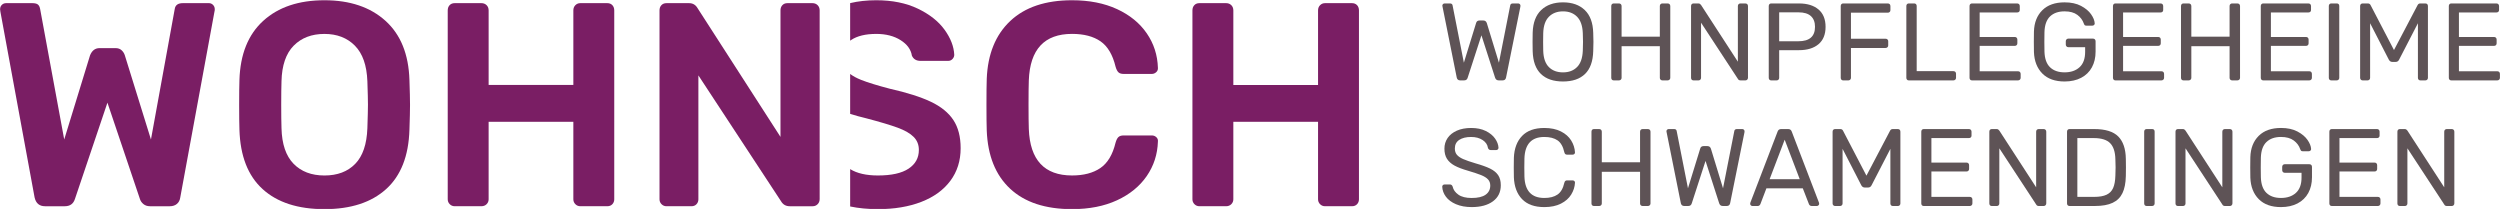 <?xml version="1.0" encoding="UTF-8"?>
<svg id="Logo" xmlns="http://www.w3.org/2000/svg" viewBox="0 0 348.457 29.126">
  <defs>
    <style>
      .cls-1 {
        opacity: .98;
      }

      .cls-2 {
        fill: #5b5053;
      }

      .cls-2, .cls-3 {
        stroke-width: 0px;
      }

      .cls-3 {
        fill: #7a1e64;
      }
    </style>
  </defs>
  <path class="cls-3" d="m122.129,4.726c1.348,0,2.48.29,3.397.869.916.58,1.442,1.301,1.577,2.163.216.485.62.728,1.213.728h3.841c.243,0,.445-.087.607-.263.162-.175.243-.37.243-.586-.054-1.159-.505-2.325-1.355-3.498-.849-1.173-2.09-2.149-3.72-2.932-1.631-.782-3.565-1.173-5.803-1.173-1.311,0-2.521.133-3.633.399v5.237c.044-.032.088-.064.135-.095.849-.566,2.015-.849,3.498-.849Z"/>
  <g>
    <path class="cls-3" d="m53.733,2.906C51.616.992,48.779.035,45.221.035c-3.586,0-6.429.957-8.532,2.871-2.103,1.914-3.208,4.664-3.316,8.249-.027.782-.04,1.941-.04,3.478,0,1.51.013,2.656.04,3.437.107,3.666,1.186,6.429,3.235,8.29,2.048,1.86,4.919,2.79,8.613,2.79,3.666,0,6.531-.93,8.593-2.79,2.062-1.86,3.147-4.623,3.255-8.29.054-1.563.081-2.709.081-3.437,0-.754-.027-1.914-.081-3.478-.108-3.585-1.22-6.335-3.336-8.249Zm-2.527,14.962c-.081,2.238-.647,3.896-1.698,4.974-1.051,1.079-2.481,1.618-4.286,1.618-1.806,0-3.242-.546-4.307-1.638-1.065-1.092-1.624-2.743-1.678-4.953-.027-.809-.04-1.901-.04-3.275,0-1.401.013-2.493.04-3.275.054-2.21.62-3.862,1.698-4.953,1.078-1.092,2.507-1.638,4.286-1.638,1.752,0,3.167.546,4.246,1.638,1.078,1.092,1.658,2.743,1.739,4.953.054,1.564.081,2.656.081,3.275,0,.566-.027,1.658-.081,3.275Z"/>
    <path class="cls-3" d="m84.646.439h-3.761c-.27,0-.499.095-.687.283-.189.189-.283.431-.283.728v10.392h-11.808V1.45c0-.296-.095-.539-.283-.728-.189-.188-.431-.283-.728-.283h-3.72c-.297,0-.533.095-.708.283-.176.189-.263.431-.263.728v26.324c0,.27.094.499.283.687.188.189.418.283.687.283h3.72c.296,0,.539-.094.728-.283.188-.188.283-.418.283-.687v-10.797h11.808v10.797c0,.27.094.499.283.687.188.189.418.283.687.283h3.761c.296,0,.532-.094.708-.283.175-.188.263-.418.263-.687V1.45c0-.296-.088-.539-.263-.728-.176-.188-.411-.283-.708-.283Z"/>
    <path class="cls-3" d="m29.127.439h-3.639c-.674,0-1.051.27-1.132.809l-3.316,18.197-3.639-11.727c-.081-.269-.229-.505-.445-.708-.216-.202-.499-.303-.849-.303h-2.224c-.62,0-1.065.337-1.334,1.011l-3.599,11.727L5.592,1.248c-.054-.296-.162-.505-.323-.627-.162-.121-.418-.182-.768-.182H.861c-.243,0-.445.081-.607.243C.093.844.012,1.046.012,1.289l.04.324,4.772,25.92c.188.809.674,1.213,1.456,1.213h2.75c.728,0,1.199-.337,1.415-1.011l4.529-13.425,4.529,13.425c.081.27.243.506.485.708.243.202.552.303.93.303h2.75c.404,0,.734-.107.991-.324.256-.215.411-.512.465-.89L29.895,1.612c.027-.081.04-.188.04-.324,0-.243-.081-.445-.243-.607-.162-.162-.351-.243-.566-.243Z"/>
    <path class="cls-3" d="m129.752,14.188c-1.415-.674-3.323-1.28-5.722-1.82-1.753-.458-3.087-.869-4.003-1.233-.623-.247-1.131-.523-1.53-.827v5.563c.698.223,1.45.43,2.258.622,1.941.512,3.403.95,4.387,1.314.984.364,1.719.788,2.204,1.274.485.485.728,1.092.728,1.82,0,1.106-.479,1.975-1.436,2.608-.957.634-2.379.95-4.266.95-1.633,0-2.925-.296-3.875-.889v5.209c1.174.246,2.465.37,3.875.37,2.291,0,4.307-.337,6.045-1.011,1.739-.674,3.086-1.651,4.044-2.932.957-1.28,1.436-2.796,1.436-4.549,0-1.59-.337-2.898-1.011-3.922-.674-1.024-1.719-1.873-3.134-2.548Z"/>
    <path class="cls-3" d="m189.153.723c-.176-.188-.411-.283-.708-.283h-3.761c-.27,0-.499.095-.687.283-.189.189-.283.431-.283.728v10.392h-11.808V1.45c0-.296-.095-.539-.283-.728-.189-.188-.432-.283-.728-.283h-3.72c-.297,0-.533.095-.708.283-.176.189-.263.431-.263.728v26.324c0,.27.094.499.283.687.188.189.418.283.687.283h3.72c.296,0,.539-.094.728-.283.188-.188.283-.418.283-.687v-10.797h11.808v10.797c0,.27.094.499.283.687.188.189.418.283.687.283h3.761c.296,0,.532-.094.708-.283.175-.188.263-.418.263-.687V1.45c0-.296-.088-.539-.263-.728Z"/>
    <path class="cls-3" d="m155.692,1.268c-1.779-.822-3.869-1.233-6.268-1.233-3.694,0-6.565.964-8.613,2.891-2.049,1.928-3.141,4.617-3.276,8.067-.027.755-.04,1.968-.04,3.639,0,1.645.013,2.831.04,3.558.135,3.505,1.219,6.207,3.255,8.108,2.035,1.9,4.913,2.851,8.633,2.851,2.399,0,4.489-.411,6.268-1.233,1.779-.822,3.16-1.947,4.145-3.376.984-1.429,1.502-3.033,1.557-4.812.027-.243-.047-.445-.222-.607-.176-.162-.384-.243-.627-.243h-3.922c-.324,0-.566.075-.728.222-.162.148-.297.411-.404.788-.404,1.672-1.112,2.851-2.123,3.538-1.011.687-2.325,1.031-3.943,1.031-3.855,0-5.863-2.157-6.025-6.47-.027-.782-.04-1.927-.04-3.437,0-1.509.013-2.628.04-3.356.162-4.313,2.17-6.47,6.025-6.47,1.644,0,2.965.344,3.963,1.031.997.687,1.698,1.867,2.103,3.538.108.378.243.641.404.789.162.148.404.222.728.222h3.922c.215,0,.411-.074.586-.222.175-.148.263-.33.263-.546v-.081c-.054-1.779-.573-3.383-1.557-4.812-.984-1.429-2.366-2.554-4.145-3.376Z"/>
    <path class="cls-3" d="m113.235.439h-3.478c-.297,0-.533.095-.708.283-.176.189-.263.431-.263.728v17.63L97.222,1.127c-.27-.458-.661-.687-1.173-.687h-3.154c-.297,0-.533.095-.708.283-.176.189-.263.431-.263.728v26.324c0,.27.094.499.283.687.188.189.418.283.687.283h3.478c.296,0,.532-.094.708-.283.175-.188.263-.418.263-.687V10.508l11.525,17.55c.269.459.673.687,1.213.687h3.195c.269,0,.499-.094.687-.283.188-.188.283-.431.283-.728V1.45c0-.296-.095-.539-.283-.728-.189-.188-.432-.283-.728-.283Z"/>
  </g>
  <g class="cls-1">
    <g>
      <path class="cls-2" d="m203.043,10.806l-1.976-9.851-.03-.168c0-.082.03-.153.092-.214.061-.061.133-.092.214-.092h.751c.214,0,.337.086.368.26l1.577,7.997,1.7-5.514c.061-.245.219-.368.475-.368h.535c.245,0,.409.123.49.368l1.686,5.514,1.577-7.997c.03-.174.158-.26.383-.26h.735c.082,0,.153.03.214.092.061.061.092.133.092.214,0,.061-.005.118-.015.168l-1.992,9.851c-.051.265-.209.398-.475.398h-.551c-.256,0-.424-.128-.505-.383l-1.9-5.898-1.914,5.898c-.072.256-.235.383-.49.383h-.567c-.256 0-.414-.133-.475-.398Z"/>
      <path class="cls-2" d="m214.778,10.309c-.725-.7-1.108-1.754-1.149-3.163-.011-.307-.016-.74-.016-1.302,0-.562.005-.991.016-1.288.04-1.389.437-2.44,1.187-3.156.751-.714,1.765-1.072,3.04-1.072,1.277,0,2.288.358,3.033,1.072s1.139,1.767,1.179,3.156c.021.593.03,1.021.03,1.288,0,.256-.01.689-.03,1.302-.041,1.409-.421,2.464-1.142,3.163-.72.7-1.744,1.049-3.072,1.049-1.328,0-2.351-.349-3.077-1.049Zm5.04-.965c.49-.495.756-1.254.797-2.275.021-.613.03-1.021.03-1.226,0-.224-.01-.633-.03-1.226-.041-1.021-.307-1.782-.797-2.282s-1.144-.751-1.961-.751c-.817,0-1.473.251-1.968.751s-.758,1.261-.789,2.282c-.01.297-.015.705-.015,1.226,0,.511.005.919.015,1.226.03,1.021.291,1.779.781,2.275.49.495,1.149.744,1.976.744.815-.001,1.47-.248,1.959-.744Z"/>
      <path class="cls-2" d="m224.673,11.104c-.061-.066-.092-.151-.092-.253V.849c0-.112.03-.202.092-.268.061-.066.144-.1.245-.1h.735c.112,0,.202.033.268.1s.1.156.1.268v4.258h5.331V.849c0-.112.033-.202.1-.268.066-.066.15-.1.253-.1h.735c.112,0,.202.033.268.1.066.067.1.156.1.268v10.003c0,.102-.035.186-.107.253-.072.066-.158.1-.26.1h-.735c-.102,0-.186-.033-.253-.1-.067-.066-.1-.151-.1-.253v-4.412h-5.331v4.412c0,.102-.035.186-.107.253-.072.066-.158.1-.26.1h-.735c-.102,0-.184-.033-.245-.1Z"/>
      <path class="cls-2" d="m235.795,11.104c-.061-.066-.092-.151-.092-.253V.849c0-.112.03-.202.092-.268.061-.066.144-.1.245-.1h.674c.102,0,.179.021.23.061.051.041.101.092.153.153l5.132,7.905V.849c0-.112.033-.202.1-.268.066-.066.151-.1.253-.1h.689c.112,0,.202.033.268.1s.1.156.1.268v9.988c0,.102-.033.189-.1.26-.067.072-.151.107-.253.107h-.689c-.174,0-.297-.072-.368-.214l-5.132-7.828v7.69c0,.102-.033.186-.1.253-.067.066-.151.1-.253.1h-.705c-.101-.001-.184-.034-.245-.101Z"/>
      <path class="cls-2" d="m246.625,11.104c-.061-.066-.092-.151-.092-.253V.849c0-.112.03-.202.092-.268.061-.066.144-.1.245-.1h3.876c1.154,0,2.06.279,2.719.835.658.556.988,1.367.988,2.428,0,1.061-.33,1.869-.988,2.421-.658.551-1.565.828-2.719.828h-2.758v3.86c0,.102-.033.186-.1.253-.067.066-.151.1-.253.1h-.767c-.1-.001-.183-.034-.243-.101Zm4.044-5.354c1.542,0,2.312-.669,2.312-2.007,0-.654-.191-1.154-.574-1.502-.383-.348-.963-.521-1.738-.521h-2.681v4.028h2.681v.001Z"/>
      <path class="cls-2" d="m256.658,11.104c-.061-.066-.092-.151-.092-.253V.849c0-.112.03-.202.092-.268.061-.066.144-.1.246-.1h6.219c.112,0,.202.033.268.1s.1.156.1.268v.567c0,.102-.033.186-.1.253-.067.066-.156.1-.268.1h-5.132v3.63h4.826c.112,0,.202.034.268.1s.1.151.1.253v.582c0,.102-.035.186-.107.253-.072.067-.158.1-.26.1h-4.826v4.167c0,.102-.037.186-.107.253-.072.066-.158.1-.26.1h-.72c-.101-.002-.183-.035-.245-.102Z"/>
      <path class="cls-2" d="m265.804,11.104c-.061-.066-.092-.151-.092-.253V.833c0-.102.03-.186.092-.253.061-.066.144-.1.245-.1h.767c.101,0,.184.033.245.1.061.067.092.151.092.253v9.084h5.116c.112,0,.201.033.268.1.066.066.1.151.1.253v.583c0,.102-.035.186-.107.253-.072.066-.158.1-.26.1h-6.219c-.103-.001-.185-.034-.246-.101Z"/>
      <path class="cls-2" d="m274.612,11.104c-.061-.066-.092-.151-.092-.253V.849c0-.112.03-.202.092-.268.061-.066.144-.1.246-.1h6.296c.112,0,.201.033.268.1.066.067.1.156.1.268v.551c0,.102-.033.184-.1.245-.067.061-.156.092-.268.092h-5.224v3.416h4.886c.112,0,.202.033.268.1.066.066.1.156.1.268v.521c0,.102-.033.186-.1.253-.066.066-.156.1-.268.1h-4.886v3.538h5.346c.113,0,.202.033.268.1.066.066.1.156.1.268v.551c0,.102-.037.186-.107.253-.072.066-.158.1-.26.1h-6.419c-.102-0-.185-.033-.246-.1Z"/>
      <path class="cls-2" d="m284.675,10.255c-.735-.735-1.128-1.731-1.179-2.987-.011-.307-.016-.786-.016-1.44,0-.663.005-1.143.016-1.44.04-1.246.431-2.233,1.172-2.965.74-.73,1.774-1.095,3.102-1.095.898,0,1.66.163,2.282.49.623.327,1.093.718,1.409,1.172.316.455.486.876.505,1.263v.03c0,.082-.033.151-.1.207-.067.056-.14.084-.223.084h-.858c-.092,0-.162-.021-.207-.061-.046-.041-.089-.118-.13-.23-.163-.481-.465-.884-.904-1.211-.439-.326-1.032-.49-1.777-.49-.858,0-1.532.235-2.023.705-.49.47-.75,1.195-.781,2.175-.01.297-.015.751-.015,1.363,0,.602.005,1.056.015,1.363.03.991.291,1.721.781,2.191.49.47,1.165.705,2.023.705.868,0,1.563-.237,2.084-.712.521-.475.781-1.187.781-2.137v-.658h-2.344c-.102,0-.186-.035-.253-.107-.067-.071-.1-.158-.1-.26v-.46c0-.102.033-.189.1-.26.066-.071.151-.107.253-.107h3.432c.112,0,.201.033.268.1.066.067.1.156.1.268v1.456c0,.828-.172,1.554-.514,2.182-.342.628-.84,1.114-1.493,1.456s-1.425.514-2.314.514c-1.325.001-2.356-.366-3.092-1.101Z"/>
      <path class="cls-2" d="m294.603,11.104c-.061-.066-.092-.151-.092-.253V.849c0-.112.03-.202.092-.268.061-.066.144-.1.245-.1h6.296c.112,0,.201.033.268.1.066.067.1.156.1.268v.551c0,.102-.033.184-.1.245-.067.061-.156.092-.268.092h-5.223v3.416h4.886c.112,0,.202.033.268.1.066.066.1.156.1.268v.521c0,.102-.033.186-.1.253-.066.066-.156.1-.268.1h-4.886v3.538h5.346c.113,0,.202.033.268.1.066.066.1.156.1.268v.551c0,.102-.037.186-.107.253-.072.066-.158.1-.26.1h-6.419c-.102-0-.184-.033-.245-.1Z"/>
      <path class="cls-2" d="m304.085,11.104c-.061-.066-.092-.151-.092-.253V.849c0-.112.03-.202.092-.268.061-.066.144-.1.246-.1h.735c.112,0,.201.033.268.1.066.067.1.156.1.268v4.258h5.331V.849c0-.112.033-.202.1-.268.066-.066.15-.1.253-.1h.735c.112,0,.201.033.268.1.066.067.1.156.1.268v10.003c0,.102-.035.186-.107.253-.072.066-.158.1-.26.1h-.735c-.102,0-.186-.033-.253-.1-.067-.066-.1-.151-.1-.253v-4.412h-5.331v4.412c0,.102-.035.186-.107.253-.072.066-.158.1-.26.1h-.735c-.102,0-.185-.033-.246-.1Z"/>
      <path class="cls-2" d="m315.206,11.104c-.061-.066-.092-.151-.092-.253V.849c0-.112.03-.202.092-.268.061-.066.144-.1.246-.1h6.296c.112,0,.202.033.268.1s.1.156.1.268v.551c0,.102-.033.184-.1.245-.067.061-.156.092-.268.092h-5.223v3.416h4.886c.112,0,.202.033.268.1.066.066.1.156.1.268v.521c0,.102-.033.186-.1.253-.066.066-.156.1-.268.1h-4.886v3.538h5.346c.113,0,.202.033.268.1.066.066.1.156.1.268v.551c0,.102-.037.186-.107.253-.072.066-.158.1-.26.1h-6.419c-.102-0-.184-.033-.246-.1Z"/>
      <path class="cls-2" d="m324.689,11.104c-.061-.066-.092-.151-.092-.253V.833c0-.102.03-.186.092-.253.061-.066.144-.1.245-.1h.767c.112,0,.198.03.26.092.061.061.092.148.092.26v10.019c0,.102-.033.186-.1.253-.067.066-.151.1-.253.1h-.767c-.102,0-.184-.033-.245-.1Z"/>
      <path class="cls-2" d="m329.062,11.104c-.067-.066-.1-.151-.1-.253V.849c0-.112.03-.202.092-.268.061-.066.148-.1.26-.1h.719c.184,0,.312.077.383.23l3.263,6.265,3.293-6.265c.082-.153.204-.23.368-.23h.719c.112,0,.2.033.26.1.061.067.092.156.092.268v10.003c0,.102-.034.186-.1.253-.066.066-.151.1-.253.1h-.705c-.102,0-.184-.033-.245-.1-.061-.066-.092-.151-.092-.253V3.239l-2.619,5.07c-.102.214-.267.321-.49.321h-.46c-.214,0-.377-.107-.49-.321l-2.604-5.07v7.614c0,.102-.033.186-.1.253-.067.066-.151.1-.253.1h-.689c-.1-.001-.184-.034-.251-.101Z"/>
      <path class="cls-2" d="m341.416,11.104c-.061-.066-.092-.151-.092-.253V.849c0-.112.03-.202.092-.268.061-.066.144-.1.245-.1h6.296c.112,0,.202.033.268.1s.1.156.1.268v.551c0,.102-.033.184-.1.245-.067.061-.156.092-.268.092h-5.224v3.416h4.886c.112,0,.202.033.268.1.066.066.1.156.1.268v.521c0,.102-.033.186-.1.253-.066.066-.156.1-.268.1h-4.886v3.538h5.346c.113,0,.202.033.268.1.066.066.1.156.1.268v.551c0,.102-.037.186-.107.253-.072.066-.158.1-.26.1h-6.419c-.101-0-.183-.033-.245-.1Z"/>
      <path class="cls-2" d="m202.943,28.467c-.618-.265-1.087-.615-1.409-1.049-.321-.433-.493-.902-.512-1.401,0-.082.03-.153.092-.214.061-.061.138-.092.23-.092h.751c.184,0,.312.102.383.307.092.43.354.8.789,1.11.434.312,1.055.467,1.861.467.868,0,1.516-.153,1.945-.46.43-.307.644-.73.644-1.272,0-.347-.105-.633-.314-.858-.209-.224-.521-.421-.935-.589-.414-.169-1.034-.376-1.861-.621-.786-.224-1.412-.464-1.877-.719-.465-.256-.814-.57-1.049-.942s-.353-.845-.353-1.417c0-.551.148-1.044.444-1.479.296-.433.725-.775,1.286-1.026.561-.249,1.226-.375,1.992-.375.797,0,1.477.14,2.045.421.567.281.998.634,1.295,1.058.296.424.454.849.475,1.279,0,.092-.03.168-.092.23-.061.061-.138.092-.23.092h-.767c-.082,0-.158-.026-.23-.077-.072-.051-.123-.128-.153-.23-.061-.439-.307-.802-.735-1.088-.43-.286-.965-.43-1.608-.43-.695,0-1.246.136-1.655.406-.409.27-.613.672-.613,1.202,0,.358.095.649.284.873.189.225.48.424.873.598.393.174.968.372,1.723.598.868.245,1.549.49,2.045.735.495.245.865.549,1.111.912.245.363.368.83.368,1.401,0,.96-.365,1.707-1.095,2.244s-1.718.804-2.965.804c-.835-.001-1.563-.134-2.181-.399Z"/>
      <path class="cls-2" d="m212.15,27.755c-.71-.74-1.09-1.754-1.142-3.04-.01-.276-.016-.725-.016-1.348,0-.633.005-1.093.016-1.379.051-1.286.431-2.3,1.142-3.04.71-.74,1.744-1.111,3.102-1.111.909,0,1.679.161,2.314.482.633.321,1.11.744,1.432,1.263.323.521.498,1.077.529,1.67,0,.092-.034.167-.1.221-.066.057-.145.084-.237.084h-.767c-.102,0-.184-.026-.245-.077-.061-.051-.107-.138-.138-.26-.174-.786-.488-1.338-.942-1.654-.455-.316-1.07-.475-1.846-.475-1.777,0-2.702.991-2.772,2.972-.011.276-.016.7-.016,1.272,0,.572.005,1.006.016,1.302.071,1.972.996,2.956,2.772,2.956.767,0,1.379-.158,1.839-.475s.775-.863.949-1.639c.03-.123.077-.209.138-.26.061-.051.144-.077.245-.077h.767c.092,0,.17.028.237.084.066.056.1.13.1.223-.03.593-.207,1.149-.529,1.67-.321.521-.798.942-1.432,1.264-.634.321-1.404.482-2.314.482-1.358,0-2.393-.37-3.102-1.11Z"/>
      <path class="cls-2" d="m221.916,28.613c-.061-.066-.092-.151-.092-.253v-10.003c0-.112.03-.202.092-.268.061-.066.144-.1.245-.1h.735c.112,0,.202.033.268.1.066.067.1.156.1.268v4.258h5.331v-4.258c0-.112.033-.202.1-.268.066-.066.15-.1.253-.1h.735c.112,0,.201.033.268.1.066.067.1.156.1.268v10.003c0,.102-.035.186-.107.253-.072.066-.158.1-.26.1h-.735c-.102,0-.186-.033-.253-.1-.067-.066-.1-.151-.1-.253v-4.412h-5.331v4.412c0,.102-.035.186-.107.253-.072.066-.158.1-.26.1h-.735c-.101-.001-.184-.034-.245-.1Z"/>
      <path class="cls-2" d="m234.278,28.313l-1.976-9.851-.03-.168c0-.082.03-.153.092-.214.061-.061.133-.092.214-.092h.751c.214,0,.337.086.368.26l1.577,7.997,1.7-5.514c.061-.245.219-.368.475-.368h.535c.245,0,.409.123.49.368l1.686,5.514,1.577-7.997c.03-.174.158-.26.383-.26h.735c.082,0,.153.03.214.092.061.061.092.133.092.214,0,.061-.005.118-.015.168l-1.992,9.851c-.051.265-.209.398-.475.398h-.551c-.256,0-.424-.128-.505-.383l-1.9-5.898-1.914,5.898c-.072.256-.235.383-.49.383h-.567c-.256 0-.414-.133-.475-.398Z"/>
      <path class="cls-2" d="m244.035,28.62c-.061-.061-.092-.133-.092-.214l.03-.169,3.798-9.911c.082-.224.245-.337.49-.337h.981c.246,0,.408.112.49.337l3.8,9.911.03.169c0,.082-.033.153-.1.214-.066.061-.14.092-.223.092h-.719c-.102,0-.186-.028-.253-.084s-.11-.114-.13-.175l-.858-2.206h-5.07l-.842,2.206c-.082.174-.209.26-.383.26h-.735c-.08-.002-.152-.033-.214-.094Zm2.62-3.646h4.198l-2.099-5.5-2.098,5.5Z"/>
      <path class="cls-2" d="m255.532,28.613c-.067-.066-.1-.151-.1-.253v-10.003c0-.112.03-.202.092-.268.061-.066.148-.1.26-.1h.719c.184,0,.312.077.383.23l3.263,6.265,3.293-6.265c.082-.153.204-.23.368-.23h.719c.112,0,.2.033.26.1.061.067.092.156.092.268v10.003c0,.102-.034.186-.1.253-.066.066-.151.1-.253.1h-.705c-.102,0-.184-.033-.245-.1-.061-.066-.092-.151-.092-.253v-7.614l-2.619,5.07c-.102.214-.267.321-.49.321h-.46c-.214,0-.377-.107-.49-.321l-2.604-5.07v7.614c0,.102-.033.186-.1.253-.067.066-.151.1-.253.1h-.689c-.1-.001-.184-.034-.251-.1Z"/>
      <path class="cls-2" d="m267.886,28.613c-.061-.066-.092-.151-.092-.253v-10.003c0-.112.03-.202.092-.268.061-.066.144-.1.246-.1h6.296c.112,0,.202.033.268.1.066.067.1.156.1.268v.551c0,.102-.033.184-.1.245-.067.061-.156.092-.268.092h-5.224v3.416h4.886c.112,0,.202.033.268.1.066.066.1.156.1.268v.521c0,.102-.033.186-.1.253-.066.066-.156.1-.268.1h-4.886v3.538h5.346c.113,0,.202.033.268.1.066.066.1.156.1.268v.551c0,.102-.037.186-.107.253-.072.066-.158.1-.26.1h-6.419c-.102-.001-.184-.034-.246-.1Z"/>
      <path class="cls-2" d="m277.37,28.613c-.061-.066-.092-.151-.092-.253v-10.003c0-.112.03-.202.092-.268.061-.066.144-.1.245-.1h.674c.102,0,.179.021.23.061.051.041.101.092.153.153l5.132,7.905v-7.751c0-.112.033-.202.1-.268.066-.066.151-.1.253-.1h.689c.112,0,.202.033.268.1s.1.156.1.268v9.988c0,.102-.033.189-.1.26-.067.072-.151.107-.253.107h-.689c-.174,0-.297-.072-.368-.214l-5.132-7.828v7.69c0,.102-.033.186-.1.253-.067.066-.151.1-.253.1h-.705c-.102-.002-.184-.035-.245-.101Z"/>
      <path class="cls-2" d="m288.2,28.613c-.061-.066-.092-.151-.092-.253v-10.003c0-.112.03-.202.092-.268.061-.066.144-.1.245-.1h3.462c1.542,0,2.654.344,3.34,1.033.684.689,1.037,1.728,1.058,3.118.01.296.015.695.015,1.195,0,.5-.005.904-.015,1.21-.021.97-.176,1.76-.467,2.367-.291.609-.748,1.06-1.37,1.356-.623.296-1.449.444-2.482.444h-3.539c-.103-.001-.185-.034-.246-.1Zm3.707-1.173c.714,0,1.284-.1,1.707-.298.424-.2.73-.51.919-.935.189-.424.293-.998.314-1.723.021-.613.03-.996.03-1.149,0-.163-.01-.542-.03-1.134-.021-1.021-.263-1.77-.728-2.244-.465-.475-1.228-.712-2.29-.712h-2.282v8.195h2.36Z"/>
      <path class="cls-2" d="m298.954,28.613c-.061-.066-.092-.151-.092-.253v-10.019c0-.102.03-.186.092-.253.061-.066.144-.1.245-.1h.767c.112,0,.198.03.26.092.061.061.092.148.092.26v10.019c0,.102-.033.186-.1.253-.067.066-.151.1-.253.1h-.767c-.102-.001-.184-.034-.245-.1Z"/>
      <path class="cls-2" d="m303.319,28.613c-.061-.066-.092-.151-.092-.253v-10.003c0-.112.03-.202.092-.268.061-.066.144-.1.246-.1h.674c.102,0,.179.021.23.061.051.041.101.092.153.153l5.132,7.905v-7.751c0-.112.033-.202.1-.268.066-.066.151-.1.253-.1h.689c.112,0,.201.033.268.1.066.067.1.156.1.268v9.988c0,.102-.033.189-.1.26-.067.072-.151.107-.253.107h-.689c-.174,0-.297-.072-.368-.214l-5.132-7.828v7.69c0,.102-.033.186-.1.253-.067.066-.151.1-.253.1h-.705c-.103-.002-.185-.035-.246-.101Z"/>
      <path class="cls-2" d="m314.838,27.762c-.735-.735-1.128-1.731-1.179-2.987-.011-.307-.016-.786-.016-1.44,0-.663.005-1.143.016-1.44.04-1.246.431-2.233,1.172-2.965.74-.73,1.774-1.095,3.102-1.095.898,0,1.66.163,2.282.49.623.327,1.093.718,1.409,1.172.316.455.486.876.505,1.263v.03c0,.082-.033.151-.1.207-.067.056-.14.084-.223.084h-.858c-.092,0-.162-.021-.207-.061-.046-.041-.089-.118-.13-.23-.163-.481-.465-.884-.904-1.211-.439-.326-1.032-.49-1.777-.49-.858,0-1.532.235-2.023.705-.49.47-.75,1.195-.781,2.175-.01.297-.015.751-.015,1.363,0,.602.005,1.056.015,1.363.03.991.291,1.721.781,2.191.49.47,1.165.705,2.023.705.868,0,1.563-.237,2.084-.712.521-.475.781-1.187.781-2.137v-.658h-2.344c-.102,0-.186-.035-.253-.107-.067-.071-.1-.158-.1-.26v-.46c0-.102.033-.189.1-.26.066-.071.151-.107.253-.107h3.432c.112,0,.201.033.268.1.066.067.1.156.1.268v1.456c0,.828-.172,1.554-.514,2.182-.342.628-.84,1.114-1.493,1.456-.654.342-1.425.514-2.314.514-1.325.001-2.356-.366-3.092-1.101Z"/>
      <path class="cls-2" d="m324.764,28.613c-.061-.066-.092-.151-.092-.253v-10.003c0-.112.03-.202.092-.268.061-.066.144-.1.245-.1h6.296c.112,0,.202.033.268.1s.1.156.1.268v.551c0,.102-.033.184-.1.245-.067.061-.156.092-.268.092h-5.224v3.416h4.886c.112,0,.202.033.268.1.066.066.1.156.1.268v.521c0,.102-.033.186-.1.253-.066.066-.156.1-.268.1h-4.886v3.538h5.346c.113,0,.202.033.268.1.066.066.1.156.1.268v.551c0,.102-.037.186-.107.253-.072.066-.158.1-.26.1h-6.419c-.101-.001-.183-.034-.245-.1Z"/>
      <path class="cls-2" d="m334.248,28.613c-.061-.066-.092-.151-.092-.253v-10.003c0-.112.03-.202.092-.268.061-.066.144-.1.246-.1h.674c.102,0,.179.021.23.061.051.041.101.092.153.153l5.132,7.905v-7.751c0-.112.033-.202.1-.268.066-.066.151-.1.253-.1h.689c.112,0,.201.033.268.1.066.067.1.156.1.268v9.988c0,.102-.033.189-.1.26-.067.072-.151.107-.253.107h-.689c-.174,0-.297-.072-.368-.214l-5.132-7.828v7.69c0,.102-.033.186-.1.253-.067.066-.151.1-.253.1h-.705c-.103-.002-.185-.035-.246-.101Z"/>
    </g>
  </g>
</svg>